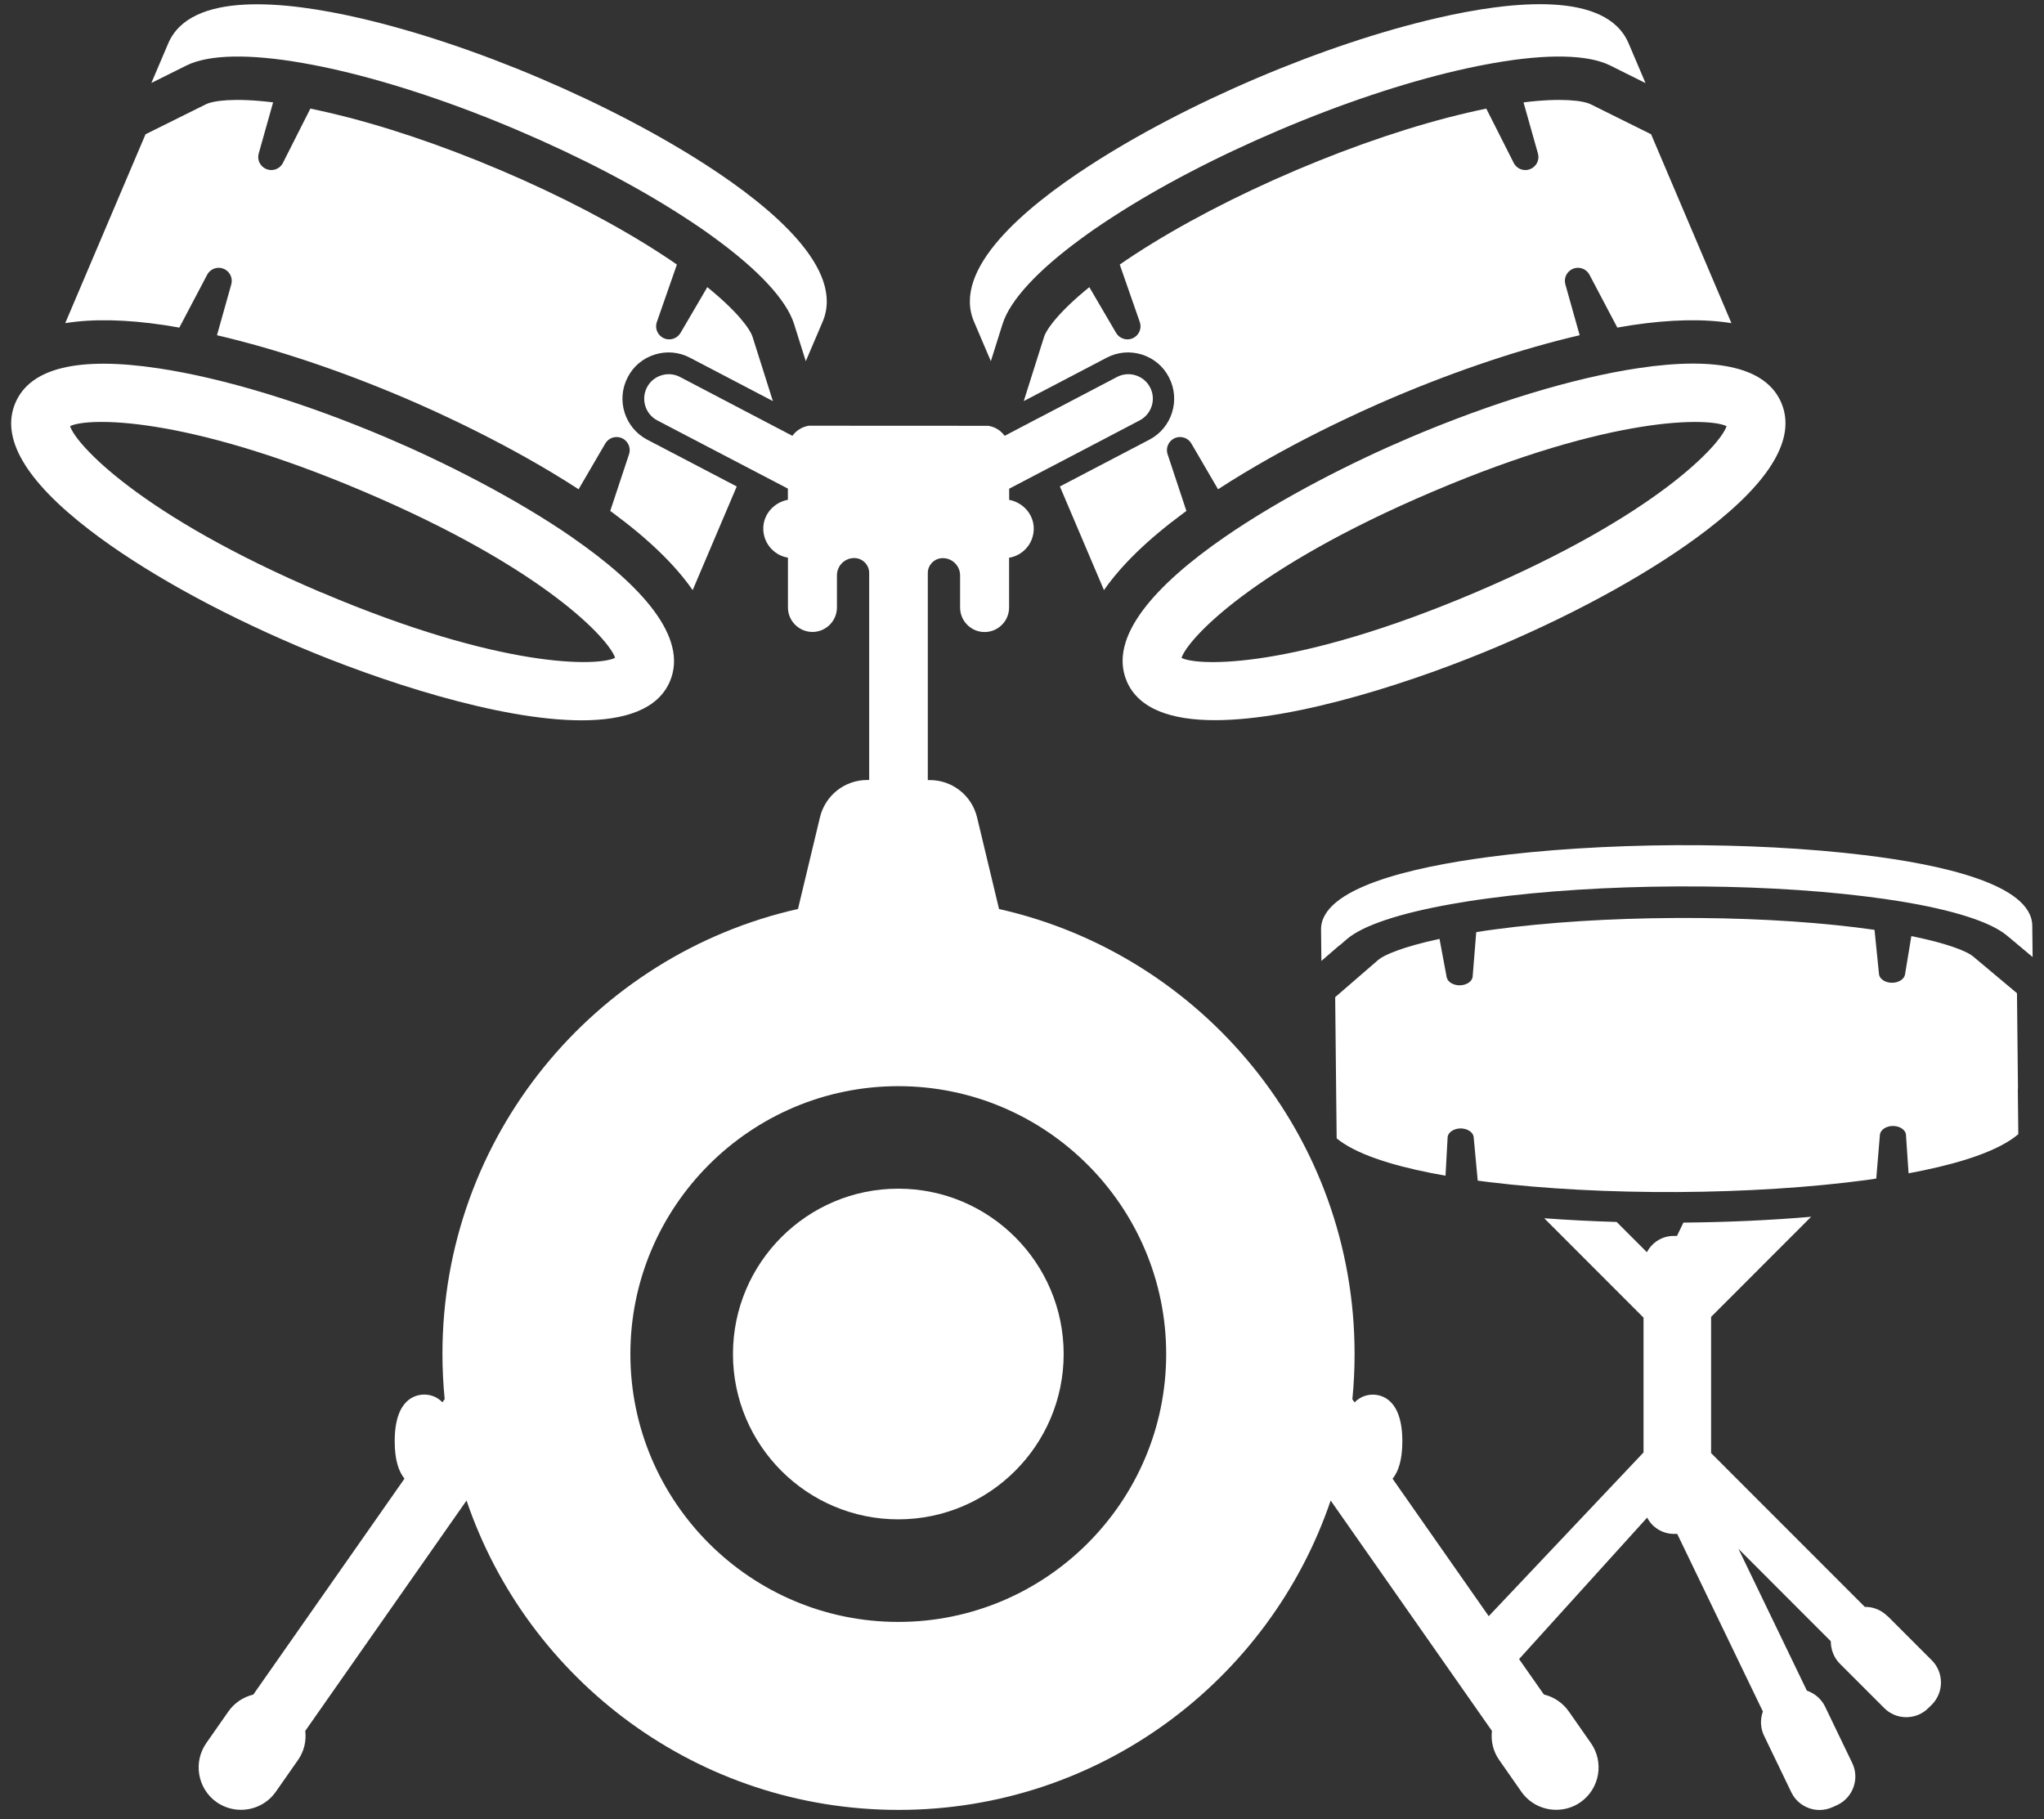 <svg xmlns="http://www.w3.org/2000/svg" width="91" height="81" viewBox="0 0 91 81" fill="none"><rect x="0" y="0" width="91" height="81" fill="#333333" stroke="none"/><g clip-path="url(#clip0_199_217)"><path d="M39.992 52.925C35.933 52.925 32.632 56.226 32.632 60.288C32.632 64.351 35.933 67.648 39.992 67.648C44.051 67.648 47.355 64.347 47.355 60.288C47.355 56.23 44.054 52.925 39.992 52.925Z" fill="white"></path><path d="M25.485 23.933C22.912 22.154 19.717 20.551 17.228 19.493C13.554 17.93 9.938 16.829 7.04 16.397C3.482 15.863 1.341 16.383 0.683 17.942C0.02 19.497 1.129 21.4 3.98 23.592C6.3 25.378 9.601 27.219 13.279 28.782C16.837 30.293 22.194 32.072 25.891 32.072C27.816 32.072 29.291 31.589 29.825 30.337C30.667 28.357 28.504 26.026 25.485 23.936V23.933ZM14.3 26.377C6.231 22.944 3.369 19.775 3.12 18.974C3.87 18.597 8.137 18.457 16.203 21.89C24.277 25.32 27.135 28.492 27.384 29.29C26.634 29.667 22.366 29.806 14.3 26.373V26.377Z" fill="white"></path><path d="M6.739 3.694L7.855 3.138L8.302 2.915C9.294 2.424 11.098 2.388 13.473 2.805C13.707 2.845 13.949 2.893 14.194 2.94C14.48 2.999 14.776 3.061 15.076 3.131C17.521 3.698 20.28 4.62 23.047 5.799C25.817 6.977 28.394 8.32 30.494 9.689C30.754 9.857 31.007 10.026 31.245 10.19C31.453 10.333 31.651 10.476 31.845 10.618C33.792 12.042 35.018 13.367 35.351 14.421L35.501 14.897L35.874 16.082L36.625 14.322C37.62 11.983 34.385 9.257 31.494 7.383C29.371 6.004 26.787 4.653 24.028 3.478C21.268 2.304 18.505 1.381 16.035 0.81C12.69 0.035 8.481 -0.401 7.489 1.934L6.739 3.694Z" fill="white"></path><path d="M34.414 17.861L30.721 15.929C30.235 15.672 29.678 15.621 29.151 15.786C28.624 15.951 28.192 16.313 27.947 16.796C27.42 17.799 27.808 19.047 28.811 19.574L29.554 19.962L32.8 21.66L30.838 26.275C30.059 25.155 28.877 24.009 27.289 22.838C27.248 22.809 27.208 22.78 27.168 22.75L28.013 20.2C28.094 19.922 27.951 19.621 27.68 19.504C27.409 19.391 27.095 19.493 26.948 19.746L25.759 21.784C22.703 19.797 19.405 18.311 17.985 17.707C15.087 16.474 12.21 15.519 9.66 14.926L10.296 12.664C10.377 12.382 10.234 12.086 9.963 11.969C9.696 11.855 9.382 11.958 9.235 12.21L7.984 14.586C7.76 14.545 7.541 14.509 7.325 14.476C5.605 14.22 4.13 14.19 2.904 14.388L6.479 5.978L9.162 4.646C9.491 4.481 10.435 4.346 12.159 4.558L11.519 6.831C11.435 7.116 11.581 7.409 11.852 7.526C12.119 7.639 12.434 7.537 12.58 7.284L13.817 4.836C14.077 4.887 14.351 4.95 14.633 5.015C16.972 5.557 19.618 6.443 22.286 7.577C24.954 8.712 27.428 10.004 29.437 11.31C29.682 11.471 29.916 11.625 30.136 11.779L29.232 14.37C29.151 14.655 29.298 14.948 29.565 15.065C29.836 15.178 30.147 15.076 30.297 14.823L31.49 12.785C32.84 13.879 33.397 14.655 33.506 15.003L34.41 17.861H34.414Z" fill="white"></path><path d="M50.162 30.33C50.697 31.581 52.171 32.068 54.096 32.065C57.793 32.065 63.151 30.286 66.708 28.774C70.382 27.212 73.683 25.371 76.007 23.585C78.858 21.393 79.967 19.49 79.305 17.934C78.642 16.379 76.505 15.859 72.948 16.39C70.053 16.822 66.433 17.923 62.759 19.486C60.27 20.544 57.075 22.147 54.503 23.925C51.483 26.015 49.321 28.346 50.162 30.326V30.33ZM52.603 29.291C52.852 28.489 55.71 25.32 63.784 21.89C71.85 18.458 76.117 18.6 76.867 18.974C76.618 19.775 73.76 22.945 65.687 26.377C57.621 29.806 53.353 29.667 52.603 29.294V29.291Z" fill="white"></path><path d="M73.248 3.694L72.132 3.138L71.685 2.915C70.694 2.424 68.889 2.388 66.514 2.805C66.28 2.845 66.038 2.893 65.793 2.94C65.508 2.999 65.211 3.061 64.911 3.131C62.466 3.698 59.707 4.62 56.94 5.799C54.17 6.977 51.593 8.32 49.493 9.689C49.233 9.857 48.98 10.026 48.742 10.19C48.534 10.333 48.336 10.476 48.142 10.618C46.195 12.042 44.969 13.367 44.636 14.421L44.486 14.897L44.113 16.082L43.363 14.322C42.367 11.984 45.602 9.257 48.494 7.383C50.616 6.004 53.2 4.653 55.959 3.478C58.719 2.304 61.482 1.381 63.952 0.81C67.305 0.031 71.513 -0.408 72.505 1.927L73.255 3.687L73.248 3.694Z" fill="white"></path><path d="M45.573 17.861L49.266 15.929C49.753 15.672 50.309 15.621 50.836 15.786C51.363 15.951 51.795 16.313 52.04 16.796C52.567 17.799 52.179 19.047 51.176 19.574L50.433 19.962L47.187 21.66L49.149 26.275C49.928 25.155 51.11 24.009 52.699 22.838C52.739 22.809 52.779 22.78 52.819 22.75L51.974 20.2C51.894 19.922 52.036 19.621 52.307 19.504C52.578 19.391 52.893 19.493 53.039 19.746L54.228 21.784C57.284 19.797 60.582 18.311 62.002 17.707C64.9 16.474 67.777 15.519 70.328 14.926L69.691 12.664C69.61 12.382 69.753 12.086 70.024 11.969C70.291 11.855 70.606 11.958 70.752 12.21L72.004 14.586C72.227 14.545 72.447 14.509 72.662 14.476C74.383 14.22 75.858 14.19 77.084 14.388L73.508 5.978L70.825 4.646C70.496 4.481 69.552 4.346 67.828 4.558L68.469 6.831C68.553 7.116 68.406 7.409 68.135 7.526C67.868 7.639 67.554 7.537 67.407 7.284L66.17 4.836C65.91 4.887 65.636 4.95 65.354 5.015C63.016 5.557 60.37 6.443 57.702 7.577C55.034 8.712 52.56 10.004 50.55 11.31C50.305 11.471 50.071 11.625 49.852 11.779L50.755 14.37C50.836 14.655 50.69 14.948 50.422 15.065C50.152 15.178 49.84 15.076 49.69 14.823L48.497 12.785C47.147 13.879 46.591 14.655 46.481 15.003L45.577 17.861H45.573Z" fill="white"></path><path d="M59.634 42.099L59.956 41.821C60.666 41.206 62.309 40.661 64.651 40.248C64.885 40.207 65.123 40.167 65.372 40.127C65.658 40.083 65.954 40.039 66.258 39.999C68.721 39.669 71.616 39.483 74.628 39.468C77.636 39.45 80.538 39.604 83.012 39.907C83.316 39.944 83.612 39.984 83.898 40.024C84.143 40.061 84.385 40.098 84.615 40.134C86.968 40.519 88.623 41.049 89.347 41.653L89.677 41.928L90.493 42.612L90.478 41.218C90.46 39.369 86.405 38.487 83.008 38.074C80.509 37.77 77.603 37.616 74.606 37.631C71.609 37.649 68.703 37.832 66.214 38.165C62.829 38.619 58.792 39.545 58.814 41.393L58.829 42.784L59.63 42.092L59.634 42.099Z" fill="white"></path><path d="M89.841 48.471L89.797 44.222L87.832 42.575C87.59 42.374 86.774 42.019 85.094 41.679L84.813 43.384C84.78 43.596 84.534 43.754 84.234 43.757C83.945 43.757 83.693 43.604 83.656 43.391L83.455 41.401C83.191 41.364 82.921 41.327 82.631 41.291C80.263 41.002 77.478 40.855 74.58 40.873C71.678 40.888 68.9 41.064 66.547 41.382C66.258 41.419 65.983 41.459 65.723 41.503L65.562 43.498C65.529 43.71 65.281 43.867 64.988 43.871C64.691 43.871 64.446 43.717 64.406 43.505L64.088 41.803C62.419 42.162 61.61 42.528 61.372 42.729L59.443 44.398L59.487 48.661L59.509 50.685C59.604 50.766 59.711 50.839 59.82 50.912C60.856 51.582 62.576 52.036 64.355 52.347L64.45 50.616C64.483 50.407 64.732 50.246 65.024 50.242C65.317 50.242 65.57 50.4 65.606 50.608L65.789 52.566C65.958 52.588 66.126 52.614 66.291 52.632C68.787 52.936 71.692 53.09 74.693 53.075C77.691 53.057 80.593 52.874 83.085 52.541C83.232 52.522 83.382 52.497 83.532 52.475L83.696 50.51C83.729 50.297 83.975 50.136 84.271 50.133C84.564 50.133 84.813 50.286 84.853 50.499L84.97 52.241C86.767 51.908 88.509 51.428 89.541 50.736C89.654 50.66 89.76 50.579 89.856 50.499L89.834 48.475L89.841 48.471Z" fill="white"></path><path d="M84.025 71.952C83.755 71.685 83.389 71.538 83.023 71.546L76.179 64.698V58.634L80.633 54.176C78.84 54.33 76.915 54.418 74.946 54.436L74.66 55.029H74.514C73.994 55.029 73.548 55.322 73.321 55.754L71.974 54.407C70.869 54.374 69.785 54.319 68.75 54.242L73.171 58.667V64.669L66.279 71.959L61.998 65.84C62.243 65.54 62.433 65.031 62.433 64.178C62.433 62.297 61.511 62.096 61.116 62.096C60.922 62.096 60.589 62.147 60.307 62.44C60.278 62.393 60.241 62.349 60.208 62.301C60.274 61.639 60.307 60.965 60.307 60.285C60.307 50.608 53.54 42.513 44.478 40.474L43.501 36.398C43.267 35.417 42.396 34.732 41.393 34.732H41.306V25.514C41.306 25.148 41.606 24.851 41.975 24.851C42.4 24.851 42.744 25.195 42.744 25.62V27.051C42.744 27.651 43.234 28.141 43.834 28.141C44.435 28.141 44.925 27.651 44.925 27.051V24.833C45.2 24.789 45.452 24.657 45.65 24.456C45.898 24.203 46.03 23.867 46.023 23.512C46.012 22.89 45.54 22.37 44.929 22.256V21.759L46.693 20.836L46.821 20.77L50.74 18.717C50.996 18.582 51.187 18.355 51.275 18.077C51.362 17.799 51.337 17.502 51.201 17.246C50.923 16.712 50.261 16.507 49.73 16.785L46.594 18.428L45.968 18.754L45.836 18.823L44.727 19.405C44.559 19.171 44.299 19.003 43.995 18.959H43.974L36.057 18.955H36.01C35.71 19.003 35.446 19.168 35.278 19.405L34.041 18.758L30.275 16.785C30.019 16.65 29.726 16.624 29.444 16.712C29.163 16.8 28.936 16.99 28.804 17.246C28.526 17.777 28.731 18.439 29.261 18.717L31.347 19.808L33.185 20.767L35.077 21.755V22.253C34.465 22.366 33.993 22.886 33.982 23.508C33.975 23.863 34.107 24.2 34.356 24.452C34.553 24.654 34.806 24.785 35.08 24.829V27.047C35.08 27.647 35.571 28.137 36.171 28.137C36.771 28.137 37.261 27.647 37.261 27.047V25.616C37.261 25.191 37.606 24.847 38.03 24.847C38.396 24.847 38.696 25.144 38.696 25.51V34.729H38.612C37.606 34.729 36.738 35.413 36.504 36.394L35.527 40.471C26.465 42.513 19.698 50.605 19.698 60.281C19.698 60.962 19.732 61.635 19.797 62.297C19.761 62.341 19.728 62.389 19.698 62.437C19.417 62.144 19.084 62.093 18.89 62.093C18.494 62.093 17.572 62.294 17.572 64.175C17.572 65.028 17.762 65.536 18.008 65.836L11.277 75.451C10.835 75.557 10.439 75.816 10.169 76.201L9.184 77.61C8.588 78.462 8.796 79.644 9.645 80.241C9.978 80.472 10.355 80.581 10.729 80.581C11.325 80.581 11.914 80.3 12.28 79.776L13.265 78.367C13.536 77.983 13.645 77.522 13.59 77.068L20.771 66.81C23.49 74.821 31.073 80.585 40.006 80.585C48.94 80.585 56.519 74.821 59.242 66.81L66.422 77.068C66.367 77.522 66.477 77.983 66.748 78.367L67.732 79.776C68.098 80.3 68.688 80.581 69.284 80.581C69.657 80.581 70.038 80.472 70.367 80.241C71.22 79.641 71.425 78.462 70.829 77.61L69.844 76.201C69.573 75.816 69.178 75.553 68.735 75.447L67.63 73.87L73.332 67.571C73.555 67.999 74.005 68.296 74.525 68.296H74.671L78.485 76.204C78.357 76.552 78.371 76.947 78.54 77.288L79.747 79.795C79.908 80.131 80.19 80.384 80.541 80.508C80.695 80.563 80.853 80.589 81.01 80.589C81.215 80.589 81.42 80.541 81.61 80.453L81.808 80.362C82.144 80.201 82.397 79.915 82.521 79.564C82.646 79.209 82.624 78.832 82.463 78.499L81.251 75.981C81.087 75.644 80.787 75.392 80.443 75.275L77.398 68.962L81.508 73.075C81.508 73.441 81.643 73.807 81.914 74.078L83.883 76.047C84.146 76.311 84.494 76.457 84.867 76.457C85.241 76.457 85.592 76.311 85.848 76.054L86.009 75.897C86.547 75.352 86.547 74.47 86.009 73.928L84.037 71.955L84.025 71.952ZM39.992 72.215C33.415 72.215 28.065 66.865 28.065 60.288C28.065 53.712 33.415 48.361 39.992 48.361C46.568 48.361 51.919 53.712 51.919 60.288C51.919 66.865 46.568 72.215 39.992 72.215Z" fill="white"></path></g><defs><clipPath id="clip0_199_217"><rect width="90" height="80.404" fill="white" transform="translate(0.496 0.192)"></rect></clipPath></defs></svg>